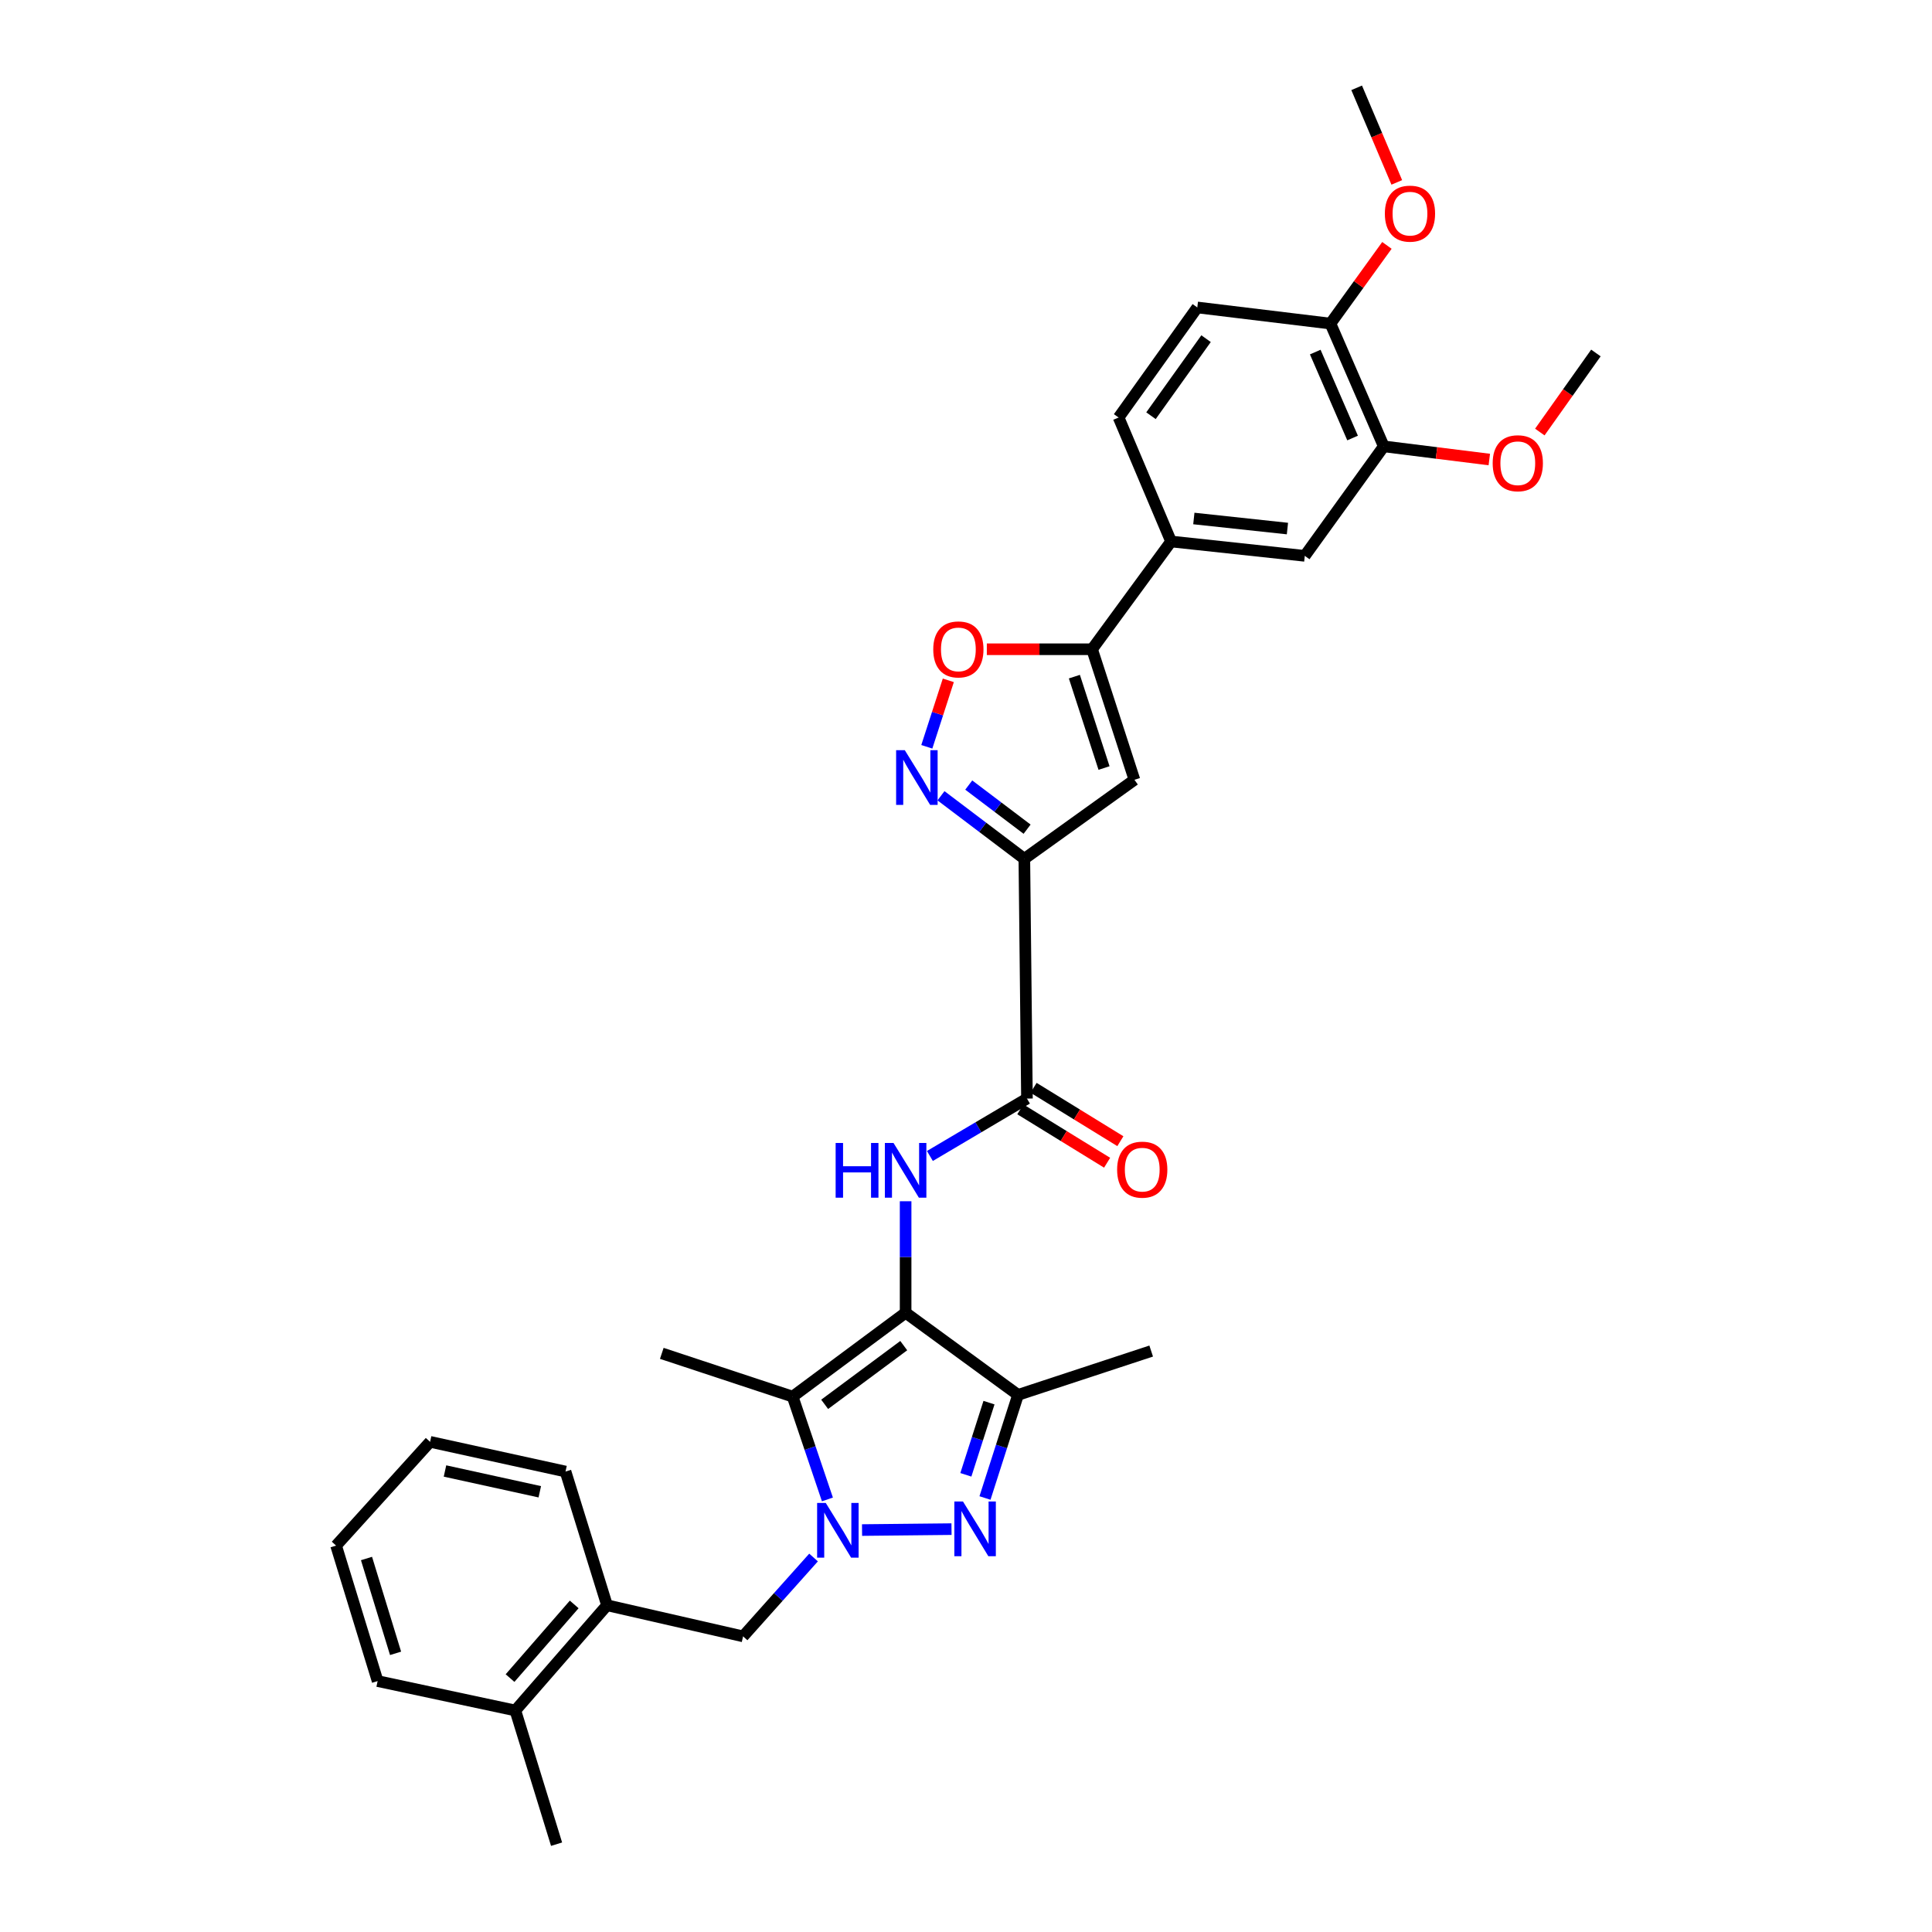 <?xml version='1.0' encoding='iso-8859-1'?>
<svg version='1.1' baseProfile='full'
              xmlns='http://www.w3.org/2000/svg'
                      xmlns:rdkit='http://www.rdkit.org/xml'
                      xmlns:xlink='http://www.w3.org/1999/xlink'
                  xml:space='preserve'
width='1000px' height='1000px' viewBox='0 0 1000 1000'>
<!-- END OF HEADER -->
<rect style='opacity:1.0;fill:#FFFFFF;stroke:none' width='1000' height='1000' x='0' y='0'> </rect>
<path class='bond-2' d='M 468.747,679.474 L 410.27,722.884' style='fill:none;fill-rule:evenodd;stroke:#000000;stroke-width:6px;stroke-linecap:butt;stroke-linejoin:miter;stroke-opacity:1' />
<path class='bond-2' d='M 467.777,696.495 L 426.844,726.882' style='fill:none;fill-rule:evenodd;stroke:#000000;stroke-width:6px;stroke-linecap:butt;stroke-linejoin:miter;stroke-opacity:1' />
<path class='bond-4' d='M 468.747,679.474 L 526.933,721.99' style='fill:none;fill-rule:evenodd;stroke:#000000;stroke-width:6px;stroke-linecap:butt;stroke-linejoin:miter;stroke-opacity:1' />
<path class='bond-5' d='M 468.747,679.474 L 468.747,650.62' style='fill:none;fill-rule:evenodd;stroke:#000000;stroke-width:6px;stroke-linecap:butt;stroke-linejoin:miter;stroke-opacity:1' />
<path class='bond-5' d='M 468.747,650.62 L 468.747,621.766' style='fill:none;fill-rule:evenodd;stroke:#0000FF;stroke-width:6px;stroke-linecap:butt;stroke-linejoin:miter;stroke-opacity:1' />
<path class='bond-0' d='M 428.27,776.1 L 419.27,749.492' style='fill:none;fill-rule:evenodd;stroke:#0000FF;stroke-width:6px;stroke-linecap:butt;stroke-linejoin:miter;stroke-opacity:1' />
<path class='bond-0' d='M 419.27,749.492 L 410.27,722.884' style='fill:none;fill-rule:evenodd;stroke:#000000;stroke-width:6px;stroke-linecap:butt;stroke-linejoin:miter;stroke-opacity:1' />
<path class='bond-11' d='M 421.096,806.165 L 402.857,826.575' style='fill:none;fill-rule:evenodd;stroke:#0000FF;stroke-width:6px;stroke-linecap:butt;stroke-linejoin:miter;stroke-opacity:1' />
<path class='bond-11' d='M 402.857,826.575 L 384.617,846.986' style='fill:none;fill-rule:evenodd;stroke:#000000;stroke-width:6px;stroke-linecap:butt;stroke-linejoin:miter;stroke-opacity:1' />
<path class='bond-32' d='M 446.193,791.956 L 492.502,791.473' style='fill:none;fill-rule:evenodd;stroke:#0000FF;stroke-width:6px;stroke-linecap:butt;stroke-linejoin:miter;stroke-opacity:1' />
<path class='bond-1' d='M 509.827,775.364 L 518.38,748.677' style='fill:none;fill-rule:evenodd;stroke:#0000FF;stroke-width:6px;stroke-linecap:butt;stroke-linejoin:miter;stroke-opacity:1' />
<path class='bond-1' d='M 518.38,748.677 L 526.933,721.99' style='fill:none;fill-rule:evenodd;stroke:#000000;stroke-width:6px;stroke-linecap:butt;stroke-linejoin:miter;stroke-opacity:1' />
<path class='bond-1' d='M 499.929,763.363 L 505.916,744.682' style='fill:none;fill-rule:evenodd;stroke:#0000FF;stroke-width:6px;stroke-linecap:butt;stroke-linejoin:miter;stroke-opacity:1' />
<path class='bond-1' d='M 505.916,744.682 L 511.903,726.001' style='fill:none;fill-rule:evenodd;stroke:#000000;stroke-width:6px;stroke-linecap:butt;stroke-linejoin:miter;stroke-opacity:1' />
<path class='bond-21' d='M 410.27,722.884 L 342.544,700.496' style='fill:none;fill-rule:evenodd;stroke:#000000;stroke-width:6px;stroke-linecap:butt;stroke-linejoin:miter;stroke-opacity:1' />
<path class='bond-3' d='M 530.198,444.519 L 531.551,568.621' style='fill:none;fill-rule:evenodd;stroke:#000000;stroke-width:6px;stroke-linecap:butt;stroke-linejoin:miter;stroke-opacity:1' />
<path class='bond-6' d='M 530.198,444.519 L 508.627,428.203' style='fill:none;fill-rule:evenodd;stroke:#000000;stroke-width:6px;stroke-linecap:butt;stroke-linejoin:miter;stroke-opacity:1' />
<path class='bond-6' d='M 508.627,428.203 L 487.055,411.888' style='fill:none;fill-rule:evenodd;stroke:#0000FF;stroke-width:6px;stroke-linecap:butt;stroke-linejoin:miter;stroke-opacity:1' />
<path class='bond-6' d='M 531.622,429.185 L 516.522,417.764' style='fill:none;fill-rule:evenodd;stroke:#000000;stroke-width:6px;stroke-linecap:butt;stroke-linejoin:miter;stroke-opacity:1' />
<path class='bond-6' d='M 516.522,417.764 L 501.422,406.344' style='fill:none;fill-rule:evenodd;stroke:#0000FF;stroke-width:6px;stroke-linecap:butt;stroke-linejoin:miter;stroke-opacity:1' />
<path class='bond-7' d='M 530.198,444.519 L 587.185,403.624' style='fill:none;fill-rule:evenodd;stroke:#000000;stroke-width:6px;stroke-linecap:butt;stroke-linejoin:miter;stroke-opacity:1' />
<path class='bond-22' d='M 526.933,721.99 L 595.852,699.303' style='fill:none;fill-rule:evenodd;stroke:#000000;stroke-width:6px;stroke-linecap:butt;stroke-linejoin:miter;stroke-opacity:1' />
<path class='bond-8' d='M 481.311,598.333 L 506.431,583.477' style='fill:none;fill-rule:evenodd;stroke:#0000FF;stroke-width:6px;stroke-linecap:butt;stroke-linejoin:miter;stroke-opacity:1' />
<path class='bond-8' d='M 506.431,583.477 L 531.551,568.621' style='fill:none;fill-rule:evenodd;stroke:#000000;stroke-width:6px;stroke-linecap:butt;stroke-linejoin:miter;stroke-opacity:1' />
<path class='bond-10' d='M 479.717,386.542 L 485.282,369.34' style='fill:none;fill-rule:evenodd;stroke:#0000FF;stroke-width:6px;stroke-linecap:butt;stroke-linejoin:miter;stroke-opacity:1' />
<path class='bond-10' d='M 485.282,369.34 L 490.847,352.137' style='fill:none;fill-rule:evenodd;stroke:#FF0000;stroke-width:6px;stroke-linecap:butt;stroke-linejoin:miter;stroke-opacity:1' />
<path class='bond-9' d='M 587.185,403.624 L 565.254,336.051' style='fill:none;fill-rule:evenodd;stroke:#000000;stroke-width:6px;stroke-linecap:butt;stroke-linejoin:miter;stroke-opacity:1' />
<path class='bond-9' d='M 571.446,397.529 L 556.094,350.227' style='fill:none;fill-rule:evenodd;stroke:#000000;stroke-width:6px;stroke-linecap:butt;stroke-linejoin:miter;stroke-opacity:1' />
<path class='bond-16' d='M 528.122,574.195 L 550.581,588.011' style='fill:none;fill-rule:evenodd;stroke:#000000;stroke-width:6px;stroke-linecap:butt;stroke-linejoin:miter;stroke-opacity:1' />
<path class='bond-16' d='M 550.581,588.011 L 573.04,601.827' style='fill:none;fill-rule:evenodd;stroke:#FF0000;stroke-width:6px;stroke-linecap:butt;stroke-linejoin:miter;stroke-opacity:1' />
<path class='bond-16' d='M 534.98,563.047 L 557.439,576.862' style='fill:none;fill-rule:evenodd;stroke:#000000;stroke-width:6px;stroke-linecap:butt;stroke-linejoin:miter;stroke-opacity:1' />
<path class='bond-16' d='M 557.439,576.862 L 579.898,590.678' style='fill:none;fill-rule:evenodd;stroke:#FF0000;stroke-width:6px;stroke-linecap:butt;stroke-linejoin:miter;stroke-opacity:1' />
<path class='bond-12' d='M 565.254,336.051 L 606.149,280.271' style='fill:none;fill-rule:evenodd;stroke:#000000;stroke-width:6px;stroke-linecap:butt;stroke-linejoin:miter;stroke-opacity:1' />
<path class='bond-33' d='M 565.254,336.051 L 538.018,336.051' style='fill:none;fill-rule:evenodd;stroke:#000000;stroke-width:6px;stroke-linecap:butt;stroke-linejoin:miter;stroke-opacity:1' />
<path class='bond-33' d='M 538.018,336.051 L 510.782,336.051' style='fill:none;fill-rule:evenodd;stroke:#FF0000;stroke-width:6px;stroke-linecap:butt;stroke-linejoin:miter;stroke-opacity:1' />
<path class='bond-15' d='M 384.617,846.986 L 314.193,830.88' style='fill:none;fill-rule:evenodd;stroke:#000000;stroke-width:6px;stroke-linecap:butt;stroke-linejoin:miter;stroke-opacity:1' />
<path class='bond-13' d='M 606.149,280.271 L 675.358,287.71' style='fill:none;fill-rule:evenodd;stroke:#000000;stroke-width:6px;stroke-linecap:butt;stroke-linejoin:miter;stroke-opacity:1' />
<path class='bond-13' d='M 617.929,268.374 L 666.375,273.581' style='fill:none;fill-rule:evenodd;stroke:#000000;stroke-width:6px;stroke-linecap:butt;stroke-linejoin:miter;stroke-opacity:1' />
<path class='bond-18' d='M 606.149,280.271 L 578.99,216.108' style='fill:none;fill-rule:evenodd;stroke:#000000;stroke-width:6px;stroke-linecap:butt;stroke-linejoin:miter;stroke-opacity:1' />
<path class='bond-14' d='M 675.358,287.71 L 716.238,231.036' style='fill:none;fill-rule:evenodd;stroke:#000000;stroke-width:6px;stroke-linecap:butt;stroke-linejoin:miter;stroke-opacity:1' />
<path class='bond-23' d='M 716.238,231.036 L 743.549,234.443' style='fill:none;fill-rule:evenodd;stroke:#000000;stroke-width:6px;stroke-linecap:butt;stroke-linejoin:miter;stroke-opacity:1' />
<path class='bond-23' d='M 743.549,234.443 L 770.86,237.85' style='fill:none;fill-rule:evenodd;stroke:#FF0000;stroke-width:6px;stroke-linecap:butt;stroke-linejoin:miter;stroke-opacity:1' />
<path class='bond-35' d='M 716.238,231.036 L 688.636,167.484' style='fill:none;fill-rule:evenodd;stroke:#000000;stroke-width:6px;stroke-linecap:butt;stroke-linejoin:miter;stroke-opacity:1' />
<path class='bond-35' d='M 700.093,226.718 L 680.771,182.231' style='fill:none;fill-rule:evenodd;stroke:#000000;stroke-width:6px;stroke-linecap:butt;stroke-linejoin:miter;stroke-opacity:1' />
<path class='bond-19' d='M 314.193,830.88 L 266.747,885.343' style='fill:none;fill-rule:evenodd;stroke:#000000;stroke-width:6px;stroke-linecap:butt;stroke-linejoin:miter;stroke-opacity:1' />
<path class='bond-19' d='M 297.207,830.452 L 263.995,868.576' style='fill:none;fill-rule:evenodd;stroke:#000000;stroke-width:6px;stroke-linecap:butt;stroke-linejoin:miter;stroke-opacity:1' />
<path class='bond-25' d='M 314.193,830.88 L 292.713,761.663' style='fill:none;fill-rule:evenodd;stroke:#000000;stroke-width:6px;stroke-linecap:butt;stroke-linejoin:miter;stroke-opacity:1' />
<path class='bond-17' d='M 688.636,167.484 L 619.717,159.136' style='fill:none;fill-rule:evenodd;stroke:#000000;stroke-width:6px;stroke-linecap:butt;stroke-linejoin:miter;stroke-opacity:1' />
<path class='bond-24' d='M 688.636,167.484 L 703.252,147.25' style='fill:none;fill-rule:evenodd;stroke:#000000;stroke-width:6px;stroke-linecap:butt;stroke-linejoin:miter;stroke-opacity:1' />
<path class='bond-24' d='M 703.252,147.25 L 717.868,127.015' style='fill:none;fill-rule:evenodd;stroke:#FF0000;stroke-width:6px;stroke-linecap:butt;stroke-linejoin:miter;stroke-opacity:1' />
<path class='bond-20' d='M 578.99,216.108 L 619.717,159.136' style='fill:none;fill-rule:evenodd;stroke:#000000;stroke-width:6px;stroke-linecap:butt;stroke-linejoin:miter;stroke-opacity:1' />
<path class='bond-20' d='M 595.747,215.174 L 624.256,175.294' style='fill:none;fill-rule:evenodd;stroke:#000000;stroke-width:6px;stroke-linecap:butt;stroke-linejoin:miter;stroke-opacity:1' />
<path class='bond-26' d='M 266.747,885.343 L 288.081,954.545' style='fill:none;fill-rule:evenodd;stroke:#000000;stroke-width:6px;stroke-linecap:butt;stroke-linejoin:miter;stroke-opacity:1' />
<path class='bond-27' d='M 266.747,885.343 L 195.457,870.124' style='fill:none;fill-rule:evenodd;stroke:#000000;stroke-width:6px;stroke-linecap:butt;stroke-linejoin:miter;stroke-opacity:1' />
<path class='bond-28' d='M 797.007,223.623 L 811.522,203.163' style='fill:none;fill-rule:evenodd;stroke:#FF0000;stroke-width:6px;stroke-linecap:butt;stroke-linejoin:miter;stroke-opacity:1' />
<path class='bond-28' d='M 811.522,203.163 L 826.037,182.703' style='fill:none;fill-rule:evenodd;stroke:#000000;stroke-width:6px;stroke-linecap:butt;stroke-linejoin:miter;stroke-opacity:1' />
<path class='bond-29' d='M 722.975,94.411 L 712.59,69.933' style='fill:none;fill-rule:evenodd;stroke:#FF0000;stroke-width:6px;stroke-linecap:butt;stroke-linejoin:miter;stroke-opacity:1' />
<path class='bond-29' d='M 712.59,69.933 L 702.204,45.455' style='fill:none;fill-rule:evenodd;stroke:#000000;stroke-width:6px;stroke-linecap:butt;stroke-linejoin:miter;stroke-opacity:1' />
<path class='bond-30' d='M 292.713,761.663 L 222.616,746.291' style='fill:none;fill-rule:evenodd;stroke:#000000;stroke-width:6px;stroke-linecap:butt;stroke-linejoin:miter;stroke-opacity:1' />
<path class='bond-30' d='M 279.395,772.142 L 230.327,761.382' style='fill:none;fill-rule:evenodd;stroke:#000000;stroke-width:6px;stroke-linecap:butt;stroke-linejoin:miter;stroke-opacity:1' />
<path class='bond-34' d='M 195.457,870.124 L 173.963,799.998' style='fill:none;fill-rule:evenodd;stroke:#000000;stroke-width:6px;stroke-linecap:butt;stroke-linejoin:miter;stroke-opacity:1' />
<path class='bond-34' d='M 204.747,855.769 L 189.701,806.681' style='fill:none;fill-rule:evenodd;stroke:#000000;stroke-width:6px;stroke-linecap:butt;stroke-linejoin:miter;stroke-opacity:1' />
<path class='bond-31' d='M 222.616,746.291 L 173.963,799.998' style='fill:none;fill-rule:evenodd;stroke:#000000;stroke-width:6px;stroke-linecap:butt;stroke-linejoin:miter;stroke-opacity:1' />
<path  class='atom-1' d='M 427.417 777.927
L 436.697 792.927
Q 437.617 794.407, 439.097 797.087
Q 440.577 799.767, 440.657 799.927
L 440.657 777.927
L 444.417 777.927
L 444.417 806.247
L 440.537 806.247
L 430.577 789.847
Q 429.417 787.927, 428.177 785.727
Q 426.977 783.527, 426.617 782.847
L 426.617 806.247
L 422.937 806.247
L 422.937 777.927
L 427.417 777.927
' fill='#0000FF'/>
<path  class='atom-2' d='M 498.445 777.185
L 507.725 792.185
Q 508.645 793.665, 510.125 796.345
Q 511.605 799.025, 511.685 799.185
L 511.685 777.185
L 515.445 777.185
L 515.445 805.505
L 511.565 805.505
L 501.605 789.105
Q 500.445 787.185, 499.205 784.985
Q 498.005 782.785, 497.645 782.105
L 497.645 805.505
L 493.965 805.505
L 493.965 777.185
L 498.445 777.185
' fill='#0000FF'/>
<path  class='atom-6' d='M 432.527 591.603
L 436.367 591.603
L 436.367 603.643
L 450.847 603.643
L 450.847 591.603
L 454.687 591.603
L 454.687 619.923
L 450.847 619.923
L 450.847 606.843
L 436.367 606.843
L 436.367 619.923
L 432.527 619.923
L 432.527 591.603
' fill='#0000FF'/>
<path  class='atom-6' d='M 462.487 591.603
L 471.767 606.603
Q 472.687 608.083, 474.167 610.763
Q 475.647 613.443, 475.727 613.603
L 475.727 591.603
L 479.487 591.603
L 479.487 619.923
L 475.607 619.923
L 465.647 603.523
Q 464.487 601.603, 463.247 599.403
Q 462.047 597.203, 461.687 596.523
L 461.687 619.923
L 458.007 619.923
L 458.007 591.603
L 462.487 591.603
' fill='#0000FF'/>
<path  class='atom-7' d='M 468.312 388.286
L 477.592 403.286
Q 478.512 404.766, 479.992 407.446
Q 481.472 410.126, 481.552 410.286
L 481.552 388.286
L 485.312 388.286
L 485.312 416.606
L 481.432 416.606
L 471.472 400.206
Q 470.312 398.286, 469.072 396.086
Q 467.872 393.886, 467.512 393.206
L 467.512 416.606
L 463.832 416.606
L 463.832 388.286
L 468.312 388.286
' fill='#0000FF'/>
<path  class='atom-11' d='M 483.052 336.131
Q 483.052 329.331, 486.412 325.531
Q 489.772 321.731, 496.052 321.731
Q 502.332 321.731, 505.692 325.531
Q 509.052 329.331, 509.052 336.131
Q 509.052 343.011, 505.652 346.931
Q 502.252 350.811, 496.052 350.811
Q 489.812 350.811, 486.412 346.931
Q 483.052 343.051, 483.052 336.131
M 496.052 347.611
Q 500.372 347.611, 502.692 344.731
Q 505.052 341.811, 505.052 336.131
Q 505.052 330.571, 502.692 327.771
Q 500.372 324.931, 496.052 324.931
Q 491.732 324.931, 489.372 327.731
Q 487.052 330.531, 487.052 336.131
Q 487.052 341.851, 489.372 344.731
Q 491.732 347.611, 496.052 347.611
' fill='#FF0000'/>
<path  class='atom-17' d='M 578.22 605.407
Q 578.22 598.607, 581.58 594.807
Q 584.94 591.007, 591.22 591.007
Q 597.5 591.007, 600.86 594.807
Q 604.22 598.607, 604.22 605.407
Q 604.22 612.287, 600.82 616.207
Q 597.42 620.087, 591.22 620.087
Q 584.98 620.087, 581.58 616.207
Q 578.22 612.327, 578.22 605.407
M 591.22 616.887
Q 595.54 616.887, 597.86 614.007
Q 600.22 611.087, 600.22 605.407
Q 600.22 599.847, 597.86 597.047
Q 595.54 594.207, 591.22 594.207
Q 586.9 594.207, 584.54 597.007
Q 582.22 599.807, 582.22 605.407
Q 582.22 611.127, 584.54 614.007
Q 586.9 616.887, 591.22 616.887
' fill='#FF0000'/>
<path  class='atom-24' d='M 772.608 239.769
Q 772.608 232.969, 775.968 229.169
Q 779.328 225.369, 785.608 225.369
Q 791.888 225.369, 795.248 229.169
Q 798.608 232.969, 798.608 239.769
Q 798.608 246.649, 795.208 250.569
Q 791.808 254.449, 785.608 254.449
Q 779.368 254.449, 775.968 250.569
Q 772.608 246.689, 772.608 239.769
M 785.608 251.249
Q 789.928 251.249, 792.248 248.369
Q 794.608 245.449, 794.608 239.769
Q 794.608 234.209, 792.248 231.409
Q 789.928 228.569, 785.608 228.569
Q 781.288 228.569, 778.928 231.369
Q 776.608 234.169, 776.608 239.769
Q 776.608 245.489, 778.928 248.369
Q 781.288 251.249, 785.608 251.249
' fill='#FF0000'/>
<path  class='atom-25' d='M 716.8 110.578
Q 716.8 103.778, 720.16 99.978
Q 723.52 96.178, 729.8 96.178
Q 736.08 96.178, 739.44 99.978
Q 742.8 103.778, 742.8 110.578
Q 742.8 117.458, 739.4 121.378
Q 736 125.258, 729.8 125.258
Q 723.56 125.258, 720.16 121.378
Q 716.8 117.498, 716.8 110.578
M 729.8 122.058
Q 734.12 122.058, 736.44 119.178
Q 738.8 116.258, 738.8 110.578
Q 738.8 105.018, 736.44 102.218
Q 734.12 99.378, 729.8 99.378
Q 725.48 99.378, 723.12 102.178
Q 720.8 104.978, 720.8 110.578
Q 720.8 116.298, 723.12 119.178
Q 725.48 122.058, 729.8 122.058
' fill='#FF0000'/>
</svg>
